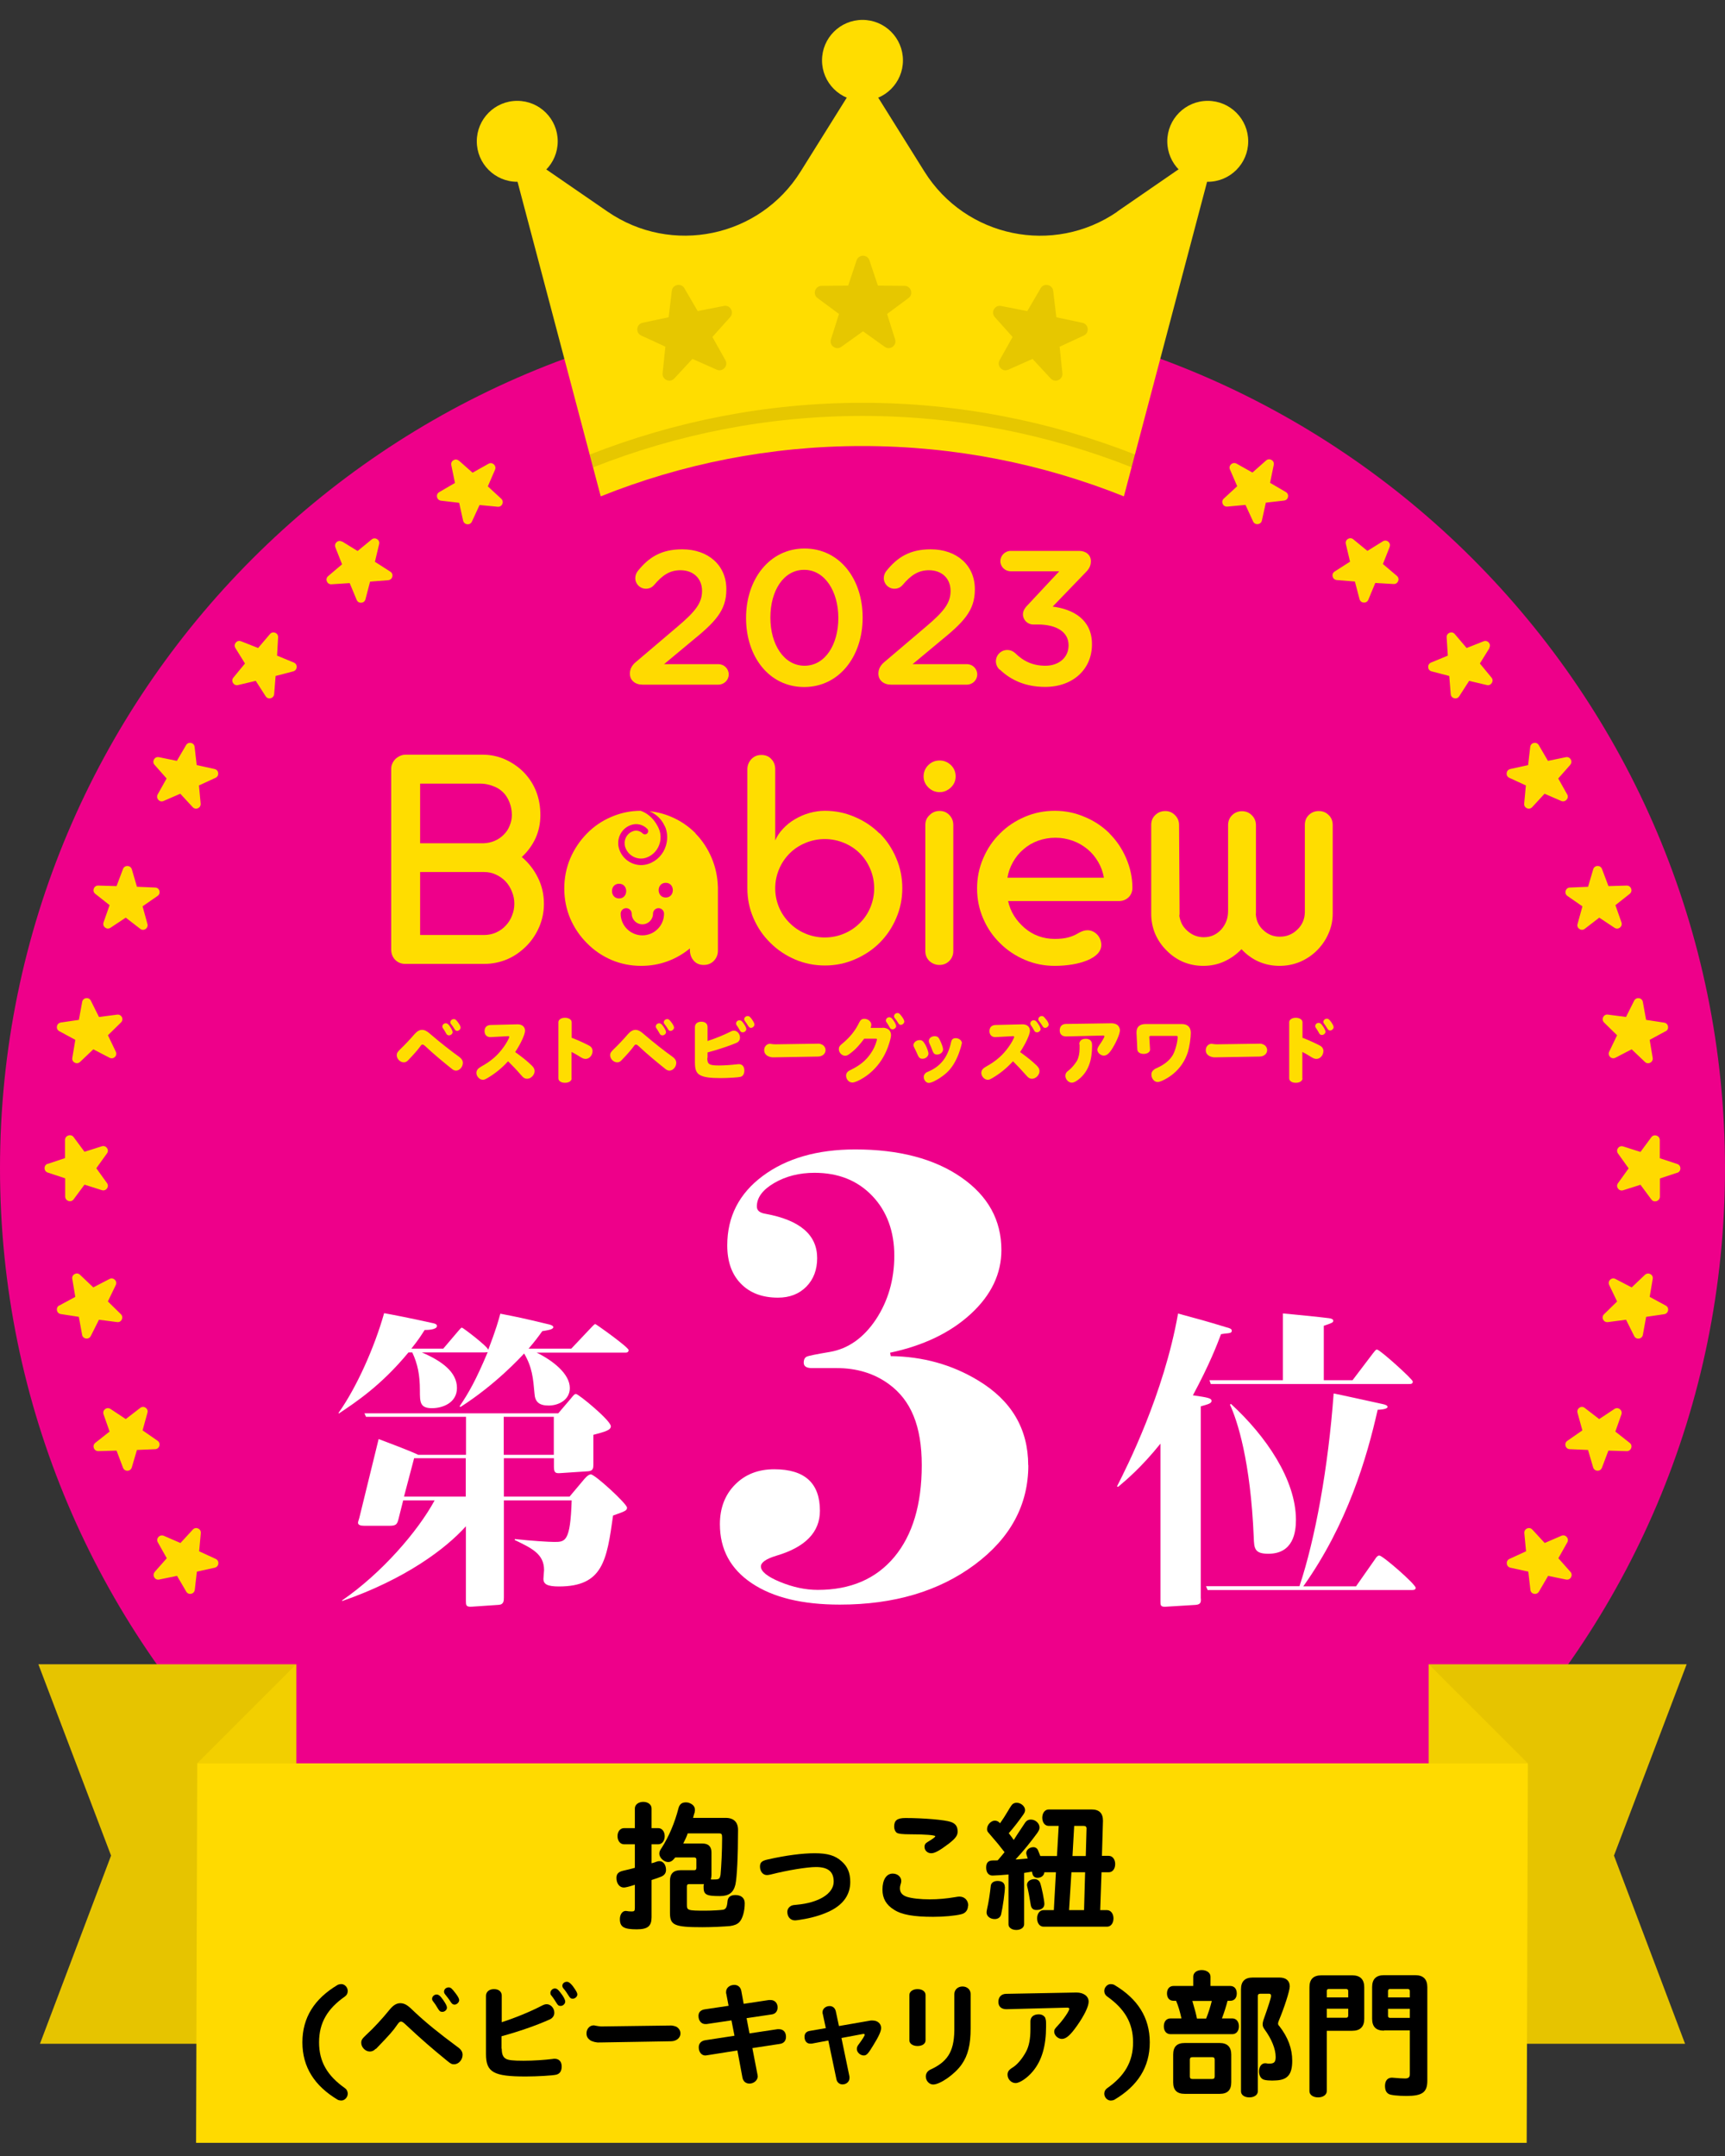 <svg width="60" height="75" viewBox="0 0 60 75" fill="none" xmlns="http://www.w3.org/2000/svg">
<rect x="0" y="0" width="60" height="75" fill="#333333" stroke="none"/>
<path d="M30 70.643C46.569 70.643 60 57.212 60 40.643C60 24.075 46.569 10.643 30 10.643C13.431 10.643 0 24.075 0 40.643C0 57.212 13.431 70.643 30 70.643Z" fill="#EE008A"/>
<path d="M15.962 16.023L16.437 16.444L16.991 16.133C17.123 16.055 17.278 16.197 17.219 16.339L16.968 16.919L17.434 17.349C17.548 17.454 17.466 17.641 17.31 17.628L16.68 17.568L16.415 18.144C16.351 18.286 16.145 18.263 16.108 18.112L15.971 17.491L15.34 17.417C15.185 17.399 15.144 17.198 15.276 17.12L15.825 16.8L15.697 16.179C15.665 16.028 15.848 15.923 15.962 16.028V16.023Z" fill="#FFDA00"/>
<path d="M11.898 18.835L12.438 19.168L12.927 18.766C13.046 18.666 13.224 18.78 13.187 18.926L13.041 19.543L13.576 19.886C13.708 19.968 13.658 20.169 13.503 20.183L12.872 20.233L12.712 20.846C12.675 20.997 12.465 21.011 12.406 20.869L12.163 20.284L11.528 20.325C11.373 20.334 11.295 20.142 11.414 20.041L11.898 19.63L11.665 19.04C11.61 18.894 11.766 18.762 11.898 18.844V18.835Z" fill="#FFDA00"/>
<path d="M8.389 22.309L8.978 22.542L9.39 22.057C9.49 21.938 9.682 22.016 9.673 22.172L9.637 22.807L10.222 23.049C10.363 23.109 10.35 23.314 10.199 23.355L9.586 23.515L9.536 24.146C9.522 24.302 9.321 24.352 9.239 24.219L8.896 23.685L8.279 23.831C8.128 23.867 8.018 23.689 8.119 23.57L8.521 23.081L8.187 22.542C8.105 22.409 8.242 22.249 8.384 22.309H8.389Z" fill="#FFDA00"/>
<path d="M54.469 54.947L53.848 54.819L53.528 55.367C53.45 55.5 53.244 55.459 53.231 55.303L53.158 54.672L52.536 54.535C52.385 54.503 52.362 54.293 52.504 54.229L53.08 53.964L53.02 53.333C53.007 53.178 53.194 53.095 53.299 53.21L53.729 53.676L54.309 53.425C54.451 53.361 54.588 53.516 54.515 53.653L54.204 54.206L54.625 54.681C54.725 54.796 54.625 54.979 54.474 54.947H54.469Z" fill="#FFDA00"/>
<path d="M5.53 26.34L6.152 26.468L6.472 25.92C6.55 25.787 6.755 25.828 6.769 25.984L6.842 26.615L7.464 26.752C7.615 26.784 7.638 26.994 7.496 27.058L6.92 27.323L6.979 27.954C6.993 28.109 6.806 28.192 6.701 28.077L6.271 27.611L5.69 27.863C5.549 27.927 5.412 27.771 5.485 27.634L5.795 27.081L5.375 26.605C5.274 26.491 5.375 26.308 5.526 26.34H5.53Z" fill="#FFDA00"/>
<path d="M56.58 50.481L55.944 50.462L55.72 51.056C55.665 51.203 55.46 51.194 55.414 51.047L55.236 50.439L54.6 50.412C54.445 50.407 54.39 50.206 54.518 50.12L55.039 49.758L54.87 49.146C54.829 48.995 55.003 48.881 55.121 48.977L55.624 49.365L56.154 49.013C56.282 48.926 56.447 49.054 56.397 49.201L56.186 49.8L56.685 50.193C56.808 50.289 56.735 50.485 56.58 50.481Z" fill="#FFDA00"/>
<path d="M3.419 30.806L4.054 30.825L4.278 30.23C4.333 30.084 4.539 30.093 4.585 30.239L4.763 30.847L5.398 30.875C5.554 30.879 5.608 31.081 5.48 31.167L4.959 31.528L5.128 32.141C5.17 32.292 4.996 32.406 4.877 32.31L4.374 31.922L3.844 32.273C3.716 32.36 3.551 32.232 3.602 32.086L3.812 31.487L3.314 31.094C3.19 30.998 3.263 30.802 3.419 30.806Z" fill="#FFDA00"/>
<path d="M57.883 45.717L57.257 45.809L57.143 46.435C57.115 46.586 56.91 46.618 56.841 46.476L56.558 45.909L55.927 45.992C55.772 46.01 55.68 45.827 55.794 45.717L56.247 45.274L55.973 44.703C55.904 44.561 56.055 44.419 56.192 44.492L56.754 44.785L57.216 44.346C57.33 44.241 57.513 44.337 57.486 44.488L57.38 45.114L57.938 45.416C58.075 45.489 58.039 45.694 57.883 45.717Z" fill="#FFDA00"/>
<path d="M2.117 35.57L2.744 35.478L2.858 34.852C2.885 34.701 3.091 34.669 3.16 34.811L3.443 35.378L4.074 35.296C4.229 35.277 4.321 35.46 4.206 35.57L3.754 36.013L4.028 36.585C4.097 36.726 3.946 36.868 3.809 36.795L3.246 36.502L2.785 36.941C2.67 37.046 2.488 36.95 2.515 36.8L2.62 36.173L2.062 35.871C1.925 35.798 1.962 35.593 2.117 35.57Z" fill="#FFDA00"/>
<path d="M58.34 40.794L57.736 40.995V41.63C57.732 41.786 57.53 41.85 57.439 41.726L57.06 41.214L56.456 41.406C56.31 41.452 56.187 41.283 56.278 41.159L56.648 40.643L56.278 40.126C56.187 39.998 56.31 39.834 56.456 39.88L57.06 40.072L57.439 39.559C57.53 39.436 57.727 39.5 57.732 39.656V40.291L58.34 40.492C58.486 40.542 58.486 40.748 58.34 40.798V40.794Z" fill="#FFDA00"/>
<path d="M1.659 40.488L2.262 40.286V39.651C2.267 39.496 2.468 39.432 2.56 39.555L2.939 40.067L3.542 39.875C3.689 39.829 3.812 39.998 3.721 40.122L3.35 40.639L3.721 41.155C3.812 41.283 3.689 41.448 3.542 41.402L2.939 41.21L2.56 41.722C2.468 41.845 2.272 41.781 2.267 41.626V40.99L1.659 40.789C1.513 40.739 1.513 40.533 1.659 40.483V40.488Z" fill="#FFDA00"/>
<path d="M57.937 35.871L57.38 36.173L57.485 36.799C57.512 36.95 57.325 37.05 57.215 36.941L56.753 36.502L56.191 36.794C56.054 36.868 55.903 36.721 55.972 36.584L56.246 36.013L55.793 35.569C55.684 35.46 55.775 35.272 55.926 35.295L56.557 35.377L56.84 34.811C56.909 34.673 57.114 34.701 57.142 34.852L57.256 35.478L57.882 35.574C58.038 35.597 58.07 35.803 57.937 35.876V35.871Z" fill="#FFDA00"/>
<path d="M2.061 45.415L2.619 45.114L2.514 44.487C2.486 44.337 2.674 44.236 2.783 44.346L3.245 44.784L3.807 44.492C3.944 44.419 4.095 44.565 4.027 44.702L3.752 45.273L4.205 45.717C4.315 45.827 4.223 46.014 4.072 45.991L3.442 45.909L3.158 46.476C3.09 46.613 2.884 46.586 2.856 46.435L2.742 45.808L2.116 45.712C1.96 45.69 1.928 45.484 2.061 45.411V45.415Z" fill="#FFDA00"/>
<path d="M56.686 31.094L56.188 31.488L56.398 32.086C56.449 32.233 56.289 32.361 56.156 32.274L55.626 31.922L55.123 32.31C55 32.406 54.826 32.287 54.872 32.141L55.041 31.529L54.52 31.168C54.392 31.081 54.451 30.88 54.602 30.875L55.237 30.848L55.416 30.24C55.461 30.089 55.667 30.084 55.722 30.23L55.946 30.825L56.581 30.806C56.737 30.806 56.805 30.998 56.686 31.094Z" fill="#FFDA00"/>
<path d="M3.314 50.192L3.812 49.799L3.602 49.2C3.551 49.054 3.711 48.926 3.844 49.013L4.374 49.365L4.877 48.977C5 48.88 5.174 48.999 5.128 49.146L4.959 49.758L5.48 50.119C5.608 50.206 5.549 50.407 5.398 50.412L4.763 50.439L4.584 51.047C4.539 51.198 4.333 51.203 4.278 51.056L4.054 50.462L3.419 50.48C3.263 50.48 3.195 50.288 3.314 50.192Z" fill="#FFDA00"/>
<path d="M54.619 26.605L54.199 27.081L54.51 27.634C54.587 27.767 54.446 27.922 54.304 27.863L53.724 27.611L53.294 28.077C53.189 28.192 53.001 28.109 53.015 27.954L53.074 27.323L52.498 27.058C52.357 26.994 52.38 26.788 52.53 26.752L53.152 26.615L53.225 25.984C53.243 25.828 53.445 25.787 53.522 25.92L53.842 26.468L54.464 26.34C54.615 26.308 54.72 26.491 54.615 26.605H54.619Z" fill="#FFDA00"/>
<path d="M5.381 54.681L5.801 54.206L5.49 53.653C5.413 53.52 5.554 53.365 5.696 53.425L6.277 53.676L6.706 53.21C6.811 53.095 6.999 53.178 6.985 53.333L6.926 53.964L7.502 54.229C7.643 54.293 7.621 54.499 7.47 54.535L6.848 54.672L6.775 55.303C6.757 55.459 6.555 55.5 6.478 55.367L6.158 54.819L5.536 54.947C5.385 54.979 5.28 54.796 5.385 54.681H5.381Z" fill="#FFDA00"/>
<path d="M51.808 22.542L51.474 23.081L51.877 23.57C51.977 23.689 51.863 23.867 51.717 23.831L51.1 23.685L50.757 24.219C50.675 24.352 50.473 24.302 50.46 24.146L50.409 23.515L49.797 23.355C49.646 23.319 49.632 23.109 49.774 23.049L50.359 22.807L50.318 22.172C50.309 22.016 50.501 21.938 50.601 22.057L51.013 22.542L51.602 22.309C51.749 22.254 51.881 22.409 51.799 22.542H51.808Z" fill="#FFDA00"/>
<path d="M48.334 19.031L48.101 19.621L48.586 20.032C48.704 20.133 48.627 20.325 48.471 20.316L47.836 20.279L47.594 20.864C47.534 21.006 47.328 20.992 47.287 20.841L47.127 20.229L46.497 20.178C46.341 20.165 46.291 19.964 46.423 19.881L46.958 19.538L46.812 18.921C46.775 18.771 46.954 18.661 47.072 18.762L47.562 19.164L48.101 18.83C48.234 18.748 48.394 18.885 48.334 19.027V19.031Z" fill="#FFDA00"/>
<path d="M44.304 16.174L44.176 16.796L44.724 17.116C44.857 17.193 44.816 17.399 44.66 17.413L44.029 17.486L43.892 18.108C43.86 18.258 43.65 18.281 43.586 18.14L43.321 17.564L42.69 17.623C42.535 17.637 42.452 17.449 42.567 17.344L43.033 16.914L42.782 16.334C42.718 16.192 42.873 16.055 43.01 16.128L43.563 16.439L44.038 16.018C44.153 15.918 44.336 16.018 44.304 16.169V16.174Z" fill="#FFDA00"/>
<path d="M38.868 7.361C36.642 8.897 33.589 8.262 32.153 5.967L30 2.521L27.847 5.967C26.416 8.262 23.358 8.893 21.132 7.361L17.64 4.957L20.895 17.267C23.706 16.138 26.778 15.516 29.991 15.516C33.205 15.516 36.276 16.138 39.092 17.267L42.347 4.957L38.859 7.361H38.868Z" fill="#FFDD00"/>
<path d="M30 3.508C30.777 3.508 31.407 2.877 31.407 2.1C31.407 1.322 30.777 0.692 30 0.692C29.222 0.692 28.592 1.322 28.592 2.1C28.592 2.877 29.222 3.508 30 3.508Z" fill="#FFDD00"/>
<path d="M17.991 6.324C18.769 6.324 19.399 5.693 19.399 4.916C19.399 4.138 18.769 3.508 17.991 3.508C17.214 3.508 16.584 4.138 16.584 4.916C16.584 5.693 17.214 6.324 17.991 6.324Z" fill="#FFDD00"/>
<path d="M42.008 6.324C42.786 6.324 43.416 5.693 43.416 4.916C43.416 4.138 42.786 3.508 42.008 3.508C41.231 3.508 40.601 4.138 40.601 4.916C40.601 5.693 41.231 6.324 42.008 6.324Z" fill="#FFDD00"/>
<g style="mix-blend-mode:multiply" opacity="0.1">
<path d="M23.801 10.021L24.268 10.821L25.177 10.643C25.401 10.597 25.547 10.863 25.397 11.032L24.779 11.722L25.232 12.531C25.342 12.727 25.136 12.951 24.93 12.86L24.085 12.485L23.454 13.166C23.299 13.331 23.024 13.207 23.047 12.983L23.143 12.06L22.302 11.672C22.096 11.576 22.133 11.274 22.352 11.228L23.257 11.036L23.367 10.117C23.394 9.893 23.692 9.834 23.806 10.026L23.801 10.021Z" fill="black"/>
</g>
<g style="mix-blend-mode:multiply" opacity="0.1">
<path d="M36.199 10.022L35.732 10.822L34.823 10.644C34.599 10.598 34.452 10.863 34.603 11.032L35.22 11.722L34.768 12.531C34.658 12.728 34.864 12.952 35.069 12.861L35.915 12.486L36.546 13.167C36.701 13.331 36.976 13.208 36.953 12.984L36.857 12.061L37.698 11.672C37.904 11.576 37.867 11.274 37.648 11.229L36.742 11.037L36.633 10.118C36.605 9.894 36.308 9.834 36.194 10.027L36.199 10.022Z" fill="black"/>
</g>
<g style="mix-blend-mode:multiply" opacity="0.1">
<path d="M30.242 9.057L30.535 9.935L31.463 9.944C31.687 9.944 31.783 10.236 31.6 10.369L30.855 10.922L31.134 11.804C31.202 12.019 30.956 12.197 30.773 12.065L30.018 11.525L29.264 12.065C29.081 12.197 28.835 12.019 28.903 11.804L29.182 10.922L28.437 10.369C28.254 10.236 28.35 9.948 28.574 9.944L29.502 9.935L29.794 9.057C29.868 8.842 30.169 8.842 30.242 9.057Z" fill="black"/>
</g>
<path opacity="0.1" d="M20.515 15.813L20.634 16.257C23.536 15.109 26.695 14.469 30 14.469C33.304 14.469 36.463 15.109 39.366 16.257L39.485 15.813C36.545 14.657 33.346 14.012 30 14.012C26.654 14.012 23.458 14.657 20.515 15.813Z" fill="black"/>
<path d="M22.115 23.031L23.546 21.815C24.186 21.276 24.419 20.979 24.419 20.558C24.419 20.101 24.094 19.836 23.669 19.836C23.299 19.836 23.038 20.009 22.75 20.352C22.691 20.421 22.599 20.48 22.467 20.48C22.261 20.48 22.097 20.316 22.097 20.11C22.097 20.023 22.129 19.932 22.188 19.859C22.567 19.388 22.997 19.109 23.729 19.109C24.638 19.109 25.264 19.667 25.264 20.494V20.508C25.264 21.239 24.88 21.637 24.053 22.309L23.098 23.104H24.985C25.187 23.104 25.347 23.264 25.347 23.461C25.347 23.657 25.187 23.817 24.985 23.817H22.348C22.097 23.817 21.909 23.671 21.909 23.433C21.909 23.273 21.982 23.141 22.119 23.026L22.115 23.031Z" fill="#FFDA00"/>
<path d="M25.95 21.504V21.491C25.95 20.16 26.759 19.081 27.984 19.081C29.209 19.081 30.005 20.147 30.005 21.477V21.491C30.005 22.821 29.196 23.899 27.971 23.899C26.745 23.899 25.95 22.834 25.95 21.504ZM29.159 21.504V21.491C29.159 20.572 28.688 19.822 27.971 19.822C27.253 19.822 26.796 20.553 26.796 21.477V21.491C26.796 22.409 27.262 23.159 27.984 23.159C28.706 23.159 29.159 22.414 29.159 21.504Z" fill="#FFDA00"/>
<path d="M30.759 23.031L32.19 21.815C32.83 21.276 33.063 20.979 33.063 20.558C33.063 20.101 32.738 19.836 32.313 19.836C31.943 19.836 31.682 20.009 31.394 20.352C31.335 20.421 31.243 20.48 31.111 20.48C30.905 20.48 30.741 20.316 30.741 20.11C30.741 20.023 30.773 19.932 30.832 19.859C31.211 19.388 31.641 19.109 32.373 19.109C33.282 19.109 33.908 19.667 33.908 20.494V20.508C33.908 21.239 33.524 21.637 32.697 22.309L31.742 23.104H33.63C33.831 23.104 33.991 23.264 33.991 23.461C33.991 23.657 33.831 23.817 33.63 23.817H30.992C30.741 23.817 30.553 23.671 30.553 23.433C30.553 23.273 30.626 23.141 30.764 23.026L30.759 23.031Z" fill="#FFDA00"/>
<path d="M34.772 23.296C34.699 23.237 34.64 23.123 34.64 23.004C34.64 22.789 34.818 22.611 35.033 22.611C35.151 22.611 35.238 22.656 35.307 22.716C35.6 23.008 35.933 23.159 36.363 23.159C36.82 23.159 37.167 22.88 37.167 22.455V22.442C37.167 21.984 36.747 21.724 36.098 21.724H35.933C35.741 21.724 35.581 21.564 35.581 21.372C35.581 21.267 35.627 21.166 35.755 21.038L36.843 19.873H35.156C34.955 19.873 34.795 19.713 34.795 19.521C34.795 19.329 34.955 19.164 35.156 19.164H37.538C37.771 19.164 37.944 19.306 37.944 19.521C37.944 19.713 37.853 19.827 37.711 19.964L36.614 21.102C37.318 21.189 37.981 21.546 37.981 22.405V22.419C37.981 23.278 37.323 23.895 36.354 23.895C35.668 23.895 35.156 23.657 34.777 23.292L34.772 23.296Z" fill="#FFDA00"/>
<path d="M18.151 29.81C18.352 29.627 18.512 29.407 18.627 29.161C18.741 28.905 18.796 28.64 18.796 28.356C18.796 27.757 18.599 27.255 18.21 26.857C18.023 26.669 17.804 26.523 17.561 26.413C17.319 26.308 17.063 26.253 16.789 26.253H14.101C14.005 26.253 13.918 26.285 13.841 26.336C13.763 26.381 13.703 26.45 13.662 26.528L13.63 26.601C13.617 26.633 13.607 26.688 13.607 26.761V33.032C13.607 33.174 13.653 33.293 13.745 33.389C13.841 33.485 13.959 33.531 14.097 33.531H16.839C17.123 33.531 17.388 33.476 17.639 33.371C17.895 33.261 18.114 33.105 18.306 32.913C18.498 32.721 18.645 32.498 18.755 32.246C18.864 31.99 18.919 31.72 18.919 31.442C18.919 31.117 18.85 30.815 18.713 30.537C18.576 30.258 18.389 30.015 18.146 29.81H18.151ZM14.613 27.259H16.711C16.853 27.259 16.995 27.287 17.127 27.337C17.264 27.383 17.383 27.451 17.479 27.543C17.58 27.634 17.657 27.753 17.717 27.899C17.776 28.045 17.804 28.196 17.804 28.352C17.804 28.484 17.776 28.608 17.726 28.726C17.68 28.845 17.612 28.946 17.52 29.037C17.429 29.129 17.324 29.202 17.2 29.252C17.081 29.302 16.958 29.33 16.826 29.334H14.613V27.259ZM17.808 31.853C17.758 31.986 17.685 32.1 17.589 32.2C17.493 32.306 17.378 32.383 17.246 32.443C17.118 32.498 16.981 32.525 16.844 32.525H14.613V30.335H16.844C16.985 30.335 17.118 30.363 17.246 30.422C17.378 30.482 17.493 30.564 17.589 30.665C17.685 30.77 17.758 30.889 17.808 31.021C17.863 31.154 17.89 31.291 17.89 31.437C17.89 31.583 17.863 31.72 17.808 31.853Z" fill="#FFDD00"/>
<path d="M24.194 28.987C23.947 28.74 23.664 28.548 23.339 28.411C23.102 28.31 22.85 28.246 22.59 28.219C22.814 28.319 22.996 28.475 23.106 28.708C23.124 28.744 23.143 28.772 23.156 28.813C23.225 29.019 23.22 29.229 23.161 29.421C23.074 29.709 22.855 29.951 22.553 30.052C22.137 30.194 21.68 29.965 21.538 29.544C21.52 29.494 21.511 29.444 21.506 29.398C21.474 29.096 21.652 28.799 21.95 28.699C22.146 28.63 22.361 28.68 22.512 28.831C22.558 28.877 22.558 28.946 22.512 28.991C22.471 29.037 22.398 29.037 22.352 28.991C22.265 28.904 22.137 28.872 22.018 28.914C21.849 28.973 21.739 29.128 21.726 29.298C21.726 29.357 21.726 29.412 21.748 29.471C21.849 29.773 22.178 29.938 22.475 29.837C22.718 29.755 22.891 29.553 22.951 29.32C22.987 29.183 22.987 29.028 22.937 28.882C22.905 28.79 22.859 28.708 22.809 28.63C22.681 28.434 22.498 28.278 22.283 28.205C21.927 28.205 21.588 28.278 21.268 28.415C20.944 28.552 20.66 28.744 20.414 28.996C20.167 29.247 19.975 29.535 19.833 29.864C19.696 30.194 19.627 30.541 19.627 30.907C19.627 31.272 19.696 31.62 19.833 31.949C19.975 32.278 20.167 32.561 20.414 32.808C20.66 33.06 20.944 33.252 21.268 33.393C21.593 33.53 21.936 33.599 22.302 33.599C22.617 33.599 22.919 33.549 23.207 33.444C23.499 33.338 23.76 33.188 23.997 32.991V33.069C24.002 33.21 24.048 33.329 24.135 33.425C24.221 33.521 24.336 33.567 24.477 33.567C24.619 33.567 24.733 33.521 24.829 33.425C24.925 33.325 24.971 33.206 24.971 33.069V30.875C24.962 30.509 24.889 30.166 24.752 29.841C24.614 29.517 24.427 29.234 24.185 28.987H24.194ZM23.156 30.71C23.485 30.71 23.485 31.222 23.156 31.222C22.827 31.222 22.827 30.71 23.156 30.71ZM21.973 31.784C21.973 31.99 22.137 32.154 22.343 32.154C22.548 32.154 22.713 31.99 22.713 31.784C22.713 31.679 22.8 31.592 22.905 31.592C23.01 31.592 23.097 31.679 23.097 31.784C23.097 32.2 22.759 32.538 22.343 32.538C21.927 32.538 21.588 32.2 21.588 31.784C21.588 31.679 21.675 31.592 21.78 31.592C21.886 31.592 21.973 31.679 21.973 31.784ZM21.534 30.742C21.863 30.742 21.863 31.254 21.534 31.254C21.204 31.254 21.204 30.742 21.534 30.742Z" fill="#FFDD00"/>
<path d="M30.594 28.996C30.347 28.749 30.059 28.557 29.725 28.416C29.396 28.274 29.053 28.205 28.688 28.205C28.509 28.205 28.326 28.233 28.148 28.283C27.97 28.333 27.805 28.407 27.65 28.498C27.494 28.589 27.357 28.699 27.238 28.827C27.12 28.951 27.028 29.088 26.964 29.234V26.761C26.964 26.619 26.919 26.496 26.827 26.404C26.74 26.308 26.626 26.263 26.484 26.263C26.343 26.263 26.233 26.308 26.137 26.404C26.041 26.509 25.995 26.628 25.995 26.761V30.898C25.995 31.263 26.064 31.606 26.206 31.935C26.347 32.264 26.539 32.548 26.791 32.795C27.037 33.042 27.325 33.234 27.65 33.375C27.979 33.517 28.326 33.586 28.692 33.586C29.058 33.586 29.401 33.517 29.73 33.375C30.059 33.234 30.351 33.042 30.598 32.795C30.845 32.548 31.037 32.26 31.174 31.935C31.316 31.606 31.384 31.263 31.384 30.898C31.384 30.532 31.316 30.185 31.174 29.856C31.037 29.526 30.845 29.238 30.598 28.987L30.594 28.996ZM30.274 31.565C30.187 31.771 30.068 31.954 29.908 32.109C29.748 32.269 29.565 32.392 29.355 32.479C29.145 32.566 28.921 32.612 28.688 32.612C28.454 32.612 28.23 32.566 28.02 32.479C27.81 32.392 27.627 32.269 27.467 32.109C27.307 31.949 27.184 31.771 27.097 31.565C27.01 31.355 26.964 31.136 26.964 30.902C26.964 30.669 27.01 30.445 27.097 30.239C27.184 30.029 27.307 29.846 27.467 29.686C27.627 29.526 27.81 29.408 28.02 29.321C28.23 29.234 28.454 29.188 28.688 29.188C28.921 29.188 29.145 29.234 29.355 29.321C29.565 29.408 29.748 29.526 29.908 29.686C30.068 29.846 30.187 30.029 30.274 30.239C30.36 30.445 30.406 30.665 30.406 30.902C30.406 31.14 30.36 31.355 30.274 31.565Z" fill="#FFDD00"/>
<path d="M32.687 28.21C32.546 28.21 32.431 28.256 32.336 28.352C32.235 28.443 32.185 28.557 32.185 28.699V33.083C32.185 33.22 32.23 33.334 32.326 33.43C32.427 33.522 32.546 33.567 32.678 33.567C32.811 33.567 32.925 33.522 33.017 33.43C33.112 33.334 33.158 33.22 33.158 33.083V28.699C33.158 28.562 33.112 28.448 33.021 28.352C32.93 28.256 32.815 28.21 32.683 28.21H32.687Z" fill="#FFDD00"/>
<path d="M32.683 26.455C32.527 26.455 32.399 26.509 32.289 26.615C32.18 26.724 32.125 26.857 32.125 27.008C32.125 27.159 32.18 27.282 32.289 27.392C32.399 27.501 32.532 27.556 32.683 27.556C32.834 27.556 32.957 27.501 33.076 27.392C33.185 27.287 33.24 27.159 33.24 27.008C33.24 26.857 33.185 26.72 33.076 26.615C32.961 26.509 32.834 26.455 32.683 26.455Z" fill="#FFDD00"/>
<path d="M38.593 28.991C38.342 28.744 38.054 28.552 37.72 28.415C37.391 28.274 37.048 28.205 36.687 28.205C36.326 28.205 35.974 28.274 35.645 28.415C35.316 28.557 35.023 28.749 34.781 28.996C34.529 29.243 34.337 29.531 34.196 29.864C34.054 30.194 33.985 30.541 33.985 30.907C33.985 31.272 34.054 31.62 34.196 31.949C34.337 32.278 34.529 32.561 34.781 32.808C35.028 33.055 35.316 33.247 35.645 33.389C35.974 33.53 36.321 33.599 36.687 33.599C36.902 33.599 37.112 33.581 37.304 33.549C37.5 33.517 37.674 33.466 37.82 33.407C38.145 33.27 38.305 33.092 38.305 32.868C38.305 32.804 38.291 32.735 38.268 32.676C38.241 32.612 38.209 32.557 38.163 32.511C38.063 32.41 37.953 32.36 37.825 32.36C37.734 32.36 37.638 32.388 37.532 32.447C37.404 32.525 37.276 32.58 37.148 32.612C37.025 32.644 36.87 32.662 36.687 32.662C36.49 32.662 36.303 32.63 36.125 32.566C35.946 32.502 35.786 32.406 35.64 32.282C35.498 32.159 35.375 32.022 35.274 31.862C35.174 31.702 35.105 31.533 35.064 31.345H38.913C39.055 31.345 39.164 31.3 39.256 31.213C39.343 31.126 39.388 31.016 39.388 30.884C39.388 30.523 39.311 30.18 39.169 29.851C39.027 29.521 38.835 29.238 38.588 28.991H38.593ZM35.041 30.532C35.073 30.34 35.137 30.162 35.233 29.992C35.329 29.819 35.448 29.672 35.599 29.544C35.745 29.416 35.914 29.316 36.102 29.247C36.294 29.179 36.495 29.142 36.71 29.142C36.925 29.142 37.121 29.179 37.313 29.247C37.505 29.316 37.674 29.416 37.825 29.54C37.976 29.663 38.099 29.814 38.2 29.988C38.3 30.157 38.364 30.34 38.396 30.532H35.041Z" fill="#FFDD00"/>
<path d="M46.213 28.352C46.121 28.26 46.007 28.214 45.87 28.214C45.733 28.214 45.619 28.26 45.523 28.352C45.431 28.443 45.386 28.557 45.386 28.699V31.73C45.386 31.844 45.363 31.953 45.322 32.054C45.28 32.155 45.216 32.251 45.134 32.328C45.052 32.411 44.96 32.475 44.851 32.52C44.745 32.566 44.631 32.584 44.512 32.584C44.298 32.584 44.106 32.511 43.946 32.36C43.868 32.292 43.804 32.209 43.758 32.114C43.712 32.017 43.69 31.917 43.681 31.812C43.681 31.803 43.685 31.784 43.685 31.748V28.708C43.685 28.571 43.639 28.457 43.543 28.361C43.447 28.265 43.333 28.219 43.201 28.219C43.068 28.219 42.949 28.265 42.853 28.361C42.762 28.452 42.716 28.566 42.716 28.708V31.688C42.716 31.94 42.638 32.15 42.483 32.328C42.318 32.511 42.113 32.603 41.87 32.603C41.656 32.603 41.468 32.529 41.308 32.388C41.23 32.319 41.166 32.246 41.116 32.155C41.07 32.063 41.038 31.967 41.02 31.862C41.029 31.812 41.029 31.78 41.029 31.766L41.011 28.699C41.011 28.566 40.965 28.452 40.869 28.356C40.773 28.26 40.664 28.214 40.531 28.214C40.394 28.214 40.28 28.26 40.184 28.352C40.088 28.443 40.042 28.557 40.042 28.699V31.784C40.042 32.031 40.088 32.264 40.179 32.484C40.275 32.703 40.408 32.9 40.577 33.064C40.741 33.233 40.933 33.366 41.153 33.462C41.372 33.553 41.605 33.599 41.852 33.599C42.113 33.599 42.355 33.549 42.579 33.448C42.807 33.343 43.009 33.201 43.182 33.019C43.351 33.201 43.548 33.348 43.772 33.448C44.001 33.549 44.243 33.599 44.508 33.599C44.755 33.599 44.988 33.553 45.212 33.462C45.436 33.366 45.637 33.233 45.806 33.064C45.975 32.895 46.108 32.703 46.204 32.484C46.304 32.264 46.355 32.031 46.355 31.784V28.699C46.355 28.557 46.309 28.443 46.213 28.352Z" fill="#FFDD00"/>
<path d="M14.86 35.885C14.902 35.917 14.911 35.922 15.039 36.031C15.258 36.223 15.752 36.612 15.957 36.753C16.053 36.822 16.099 36.891 16.099 36.973C16.099 37.115 15.985 37.243 15.861 37.243C15.816 37.243 15.77 37.224 15.729 37.192C15.473 36.991 15.025 36.616 14.842 36.438C14.755 36.356 14.728 36.337 14.696 36.337C14.668 36.337 14.655 36.347 14.614 36.406C14.513 36.543 14.394 36.676 14.193 36.886C14.147 36.936 14.101 36.955 14.042 36.955C13.919 36.955 13.8 36.836 13.8 36.708C13.8 36.635 13.823 36.598 13.919 36.502C14.065 36.365 14.275 36.141 14.417 35.976C14.504 35.876 14.591 35.825 14.682 35.825C14.741 35.825 14.806 35.848 14.86 35.889V35.885ZM15.642 35.697C15.706 35.784 15.742 35.862 15.742 35.908C15.742 35.963 15.678 36.017 15.619 36.017C15.582 36.017 15.546 35.999 15.528 35.967C15.528 35.967 15.514 35.943 15.486 35.894C15.459 35.844 15.432 35.807 15.404 35.766C15.39 35.748 15.386 35.73 15.386 35.711C15.386 35.647 15.441 35.597 15.505 35.597C15.555 35.597 15.592 35.624 15.642 35.697ZM15.944 35.583C15.994 35.652 16.021 35.711 16.021 35.748C16.021 35.803 15.957 35.862 15.902 35.862C15.861 35.862 15.834 35.844 15.807 35.794C15.779 35.748 15.724 35.666 15.692 35.629C15.669 35.602 15.665 35.592 15.665 35.56C15.665 35.501 15.72 35.451 15.788 35.451C15.839 35.451 15.866 35.478 15.944 35.583Z" fill="#FFDD00"/>
<path d="M18.006 35.633C18.161 35.633 18.262 35.72 18.262 35.857C18.262 35.985 18.106 36.319 17.919 36.598C18.202 36.803 18.317 36.895 18.499 37.069C18.563 37.133 18.595 37.188 18.595 37.261C18.595 37.393 18.467 37.526 18.339 37.526C18.252 37.526 18.207 37.498 18.111 37.384C17.946 37.192 17.823 37.069 17.672 36.918C17.457 37.156 17.219 37.347 16.954 37.503C16.863 37.553 16.845 37.562 16.794 37.562C16.68 37.562 16.57 37.443 16.57 37.32C16.57 37.256 16.602 37.197 16.662 37.151C16.662 37.151 16.691 37.133 16.748 37.096C17.087 36.909 17.32 36.703 17.521 36.419C17.617 36.287 17.713 36.109 17.713 36.072C17.713 36.049 17.695 36.04 17.663 36.045L17.073 36.077C16.941 36.086 16.854 36.004 16.854 35.871C16.854 35.738 16.931 35.661 17.064 35.656L18.01 35.633H18.006Z" fill="#FFDD00"/>
<path d="M19.884 37.512C19.884 37.603 19.788 37.667 19.651 37.667C19.514 37.667 19.423 37.603 19.423 37.512V35.56C19.423 35.469 19.519 35.405 19.651 35.405C19.784 35.405 19.884 35.469 19.884 35.56V36.1C20.095 36.182 20.31 36.278 20.492 36.374C20.57 36.415 20.611 36.484 20.611 36.561C20.611 36.708 20.502 36.836 20.369 36.836C20.31 36.836 20.264 36.817 20.182 36.767C20.058 36.689 20.003 36.657 19.88 36.593V37.512H19.884Z" fill="#FFDD00"/>
<path d="M22.284 35.885C22.325 35.917 22.334 35.922 22.462 36.031C22.681 36.223 23.175 36.612 23.381 36.753C23.477 36.822 23.522 36.891 23.522 36.973C23.522 37.115 23.408 37.243 23.285 37.243C23.239 37.243 23.193 37.224 23.152 37.192C22.896 36.991 22.448 36.616 22.265 36.438C22.178 36.356 22.151 36.337 22.119 36.337C22.092 36.337 22.078 36.347 22.037 36.406C21.936 36.543 21.817 36.676 21.616 36.886C21.571 36.936 21.525 36.955 21.465 36.955C21.342 36.955 21.223 36.836 21.223 36.708C21.223 36.635 21.246 36.598 21.342 36.502C21.488 36.365 21.699 36.141 21.84 35.976C21.927 35.876 22.014 35.825 22.105 35.825C22.165 35.825 22.229 35.848 22.284 35.889V35.885ZM23.065 35.697C23.129 35.784 23.166 35.862 23.166 35.908C23.166 35.963 23.102 36.017 23.042 36.017C23.006 36.017 22.969 35.999 22.951 35.967C22.951 35.967 22.937 35.943 22.91 35.894C22.882 35.844 22.855 35.807 22.828 35.766C22.814 35.748 22.809 35.73 22.809 35.711C22.809 35.647 22.864 35.597 22.928 35.597C22.978 35.597 23.015 35.624 23.065 35.697ZM23.367 35.583C23.417 35.652 23.445 35.711 23.445 35.748C23.445 35.803 23.381 35.862 23.326 35.862C23.285 35.862 23.257 35.844 23.23 35.794C23.203 35.748 23.148 35.666 23.116 35.629C23.093 35.602 23.088 35.592 23.088 35.56C23.088 35.501 23.143 35.451 23.212 35.451C23.262 35.451 23.289 35.478 23.367 35.583Z" fill="#FFDD00"/>
<path d="M24.601 36.803C24.601 37.023 24.665 37.064 25.008 37.064C25.191 37.064 25.447 37.046 25.639 37.023C25.671 37.018 25.68 37.018 25.698 37.018C25.817 37.018 25.89 37.1 25.89 37.238C25.89 37.361 25.84 37.443 25.748 37.462C25.675 37.48 25.31 37.503 25.067 37.503C24.706 37.503 24.496 37.475 24.363 37.407C24.222 37.334 24.171 37.215 24.171 36.959V35.729C24.171 35.615 24.258 35.542 24.395 35.542C24.532 35.542 24.61 35.615 24.61 35.725V36.214C24.903 36.118 25.2 35.994 25.415 35.885C25.456 35.862 25.488 35.853 25.529 35.853C25.643 35.853 25.739 35.967 25.739 36.095C25.739 36.173 25.698 36.241 25.625 36.273C25.433 36.36 24.99 36.511 24.61 36.611V36.803H24.601ZM25.858 35.592C25.922 35.679 25.959 35.757 25.959 35.802C25.959 35.857 25.895 35.912 25.835 35.912C25.799 35.912 25.762 35.894 25.744 35.862C25.744 35.862 25.73 35.837 25.703 35.789C25.675 35.738 25.648 35.702 25.62 35.661C25.607 35.642 25.602 35.624 25.602 35.606C25.602 35.542 25.657 35.492 25.721 35.492C25.771 35.492 25.808 35.519 25.858 35.592ZM26.164 35.478C26.215 35.546 26.242 35.606 26.242 35.642C26.242 35.697 26.178 35.757 26.123 35.757C26.082 35.757 26.055 35.738 26.023 35.688C25.991 35.633 25.94 35.56 25.904 35.51C25.89 35.492 25.886 35.478 25.886 35.455C25.886 35.395 25.94 35.345 26.009 35.345C26.059 35.345 26.087 35.368 26.169 35.478H26.164Z" fill="#FFDD00"/>
<path d="M28.468 36.306C28.509 36.301 28.601 36.333 28.642 36.37C28.687 36.411 28.715 36.47 28.715 36.53C28.715 36.658 28.605 36.749 28.459 36.754L26.937 36.781H26.914C26.841 36.79 26.735 36.758 26.681 36.722C26.608 36.667 26.58 36.612 26.58 36.53C26.58 36.411 26.667 36.31 26.781 36.31C26.795 36.31 26.799 36.31 26.822 36.315C26.873 36.324 26.918 36.328 26.978 36.328L28.468 36.306Z" fill="#FFDD00"/>
<path d="M30.695 35.752C30.878 35.752 30.992 35.848 30.992 36.008C30.992 36.068 30.969 36.168 30.923 36.31C30.768 36.808 30.471 37.21 30.055 37.48C29.886 37.59 29.726 37.658 29.648 37.658C29.529 37.658 29.429 37.549 29.429 37.416C29.429 37.361 29.451 37.311 29.497 37.274C29.52 37.252 29.525 37.247 29.607 37.21C29.909 37.059 30.105 36.9 30.265 36.676C30.375 36.525 30.453 36.36 30.498 36.187C30.498 36.173 30.503 36.164 30.503 36.159C30.503 36.141 30.489 36.132 30.462 36.132H30.059C29.995 36.223 29.858 36.388 29.776 36.47C29.694 36.552 29.593 36.634 29.511 36.689C29.474 36.712 29.438 36.726 29.397 36.726C29.282 36.726 29.177 36.616 29.177 36.497C29.177 36.42 29.205 36.374 29.301 36.301C29.575 36.072 29.753 35.848 29.89 35.56C29.931 35.478 29.986 35.441 30.064 35.441C30.192 35.441 30.306 35.537 30.306 35.647C30.306 35.684 30.297 35.711 30.283 35.757H30.699L30.695 35.752ZM31.07 35.487C31.134 35.574 31.17 35.652 31.17 35.697C31.17 35.752 31.106 35.807 31.047 35.807C31.01 35.807 30.974 35.789 30.955 35.757C30.955 35.757 30.942 35.732 30.914 35.684C30.887 35.633 30.859 35.597 30.832 35.556C30.818 35.537 30.814 35.519 30.814 35.501C30.814 35.437 30.869 35.386 30.933 35.386C30.983 35.386 31.019 35.414 31.07 35.487ZM31.376 35.373C31.426 35.441 31.454 35.501 31.454 35.537C31.454 35.592 31.39 35.652 31.335 35.652C31.294 35.652 31.266 35.633 31.239 35.583C31.211 35.537 31.157 35.455 31.125 35.419C31.102 35.391 31.097 35.382 31.097 35.35C31.097 35.291 31.152 35.24 31.221 35.24C31.271 35.24 31.298 35.268 31.376 35.373Z" fill="#FFDD00"/>
<path d="M32.176 36.324C32.24 36.438 32.294 36.593 32.294 36.648C32.294 36.744 32.199 36.831 32.089 36.831C32.007 36.831 31.961 36.795 31.924 36.708C31.897 36.639 31.842 36.525 31.796 36.434C31.778 36.401 31.773 36.379 31.773 36.356C31.773 36.264 31.874 36.182 31.984 36.182C32.066 36.182 32.112 36.214 32.176 36.328V36.324ZM33.451 36.296C33.451 36.342 33.396 36.52 33.337 36.68C33.227 36.955 33.104 37.151 32.934 37.311C32.742 37.489 32.427 37.672 32.308 37.672C32.212 37.672 32.13 37.572 32.13 37.462C32.13 37.412 32.157 37.357 32.199 37.325C32.221 37.306 32.221 37.306 32.294 37.275C32.724 37.087 32.966 36.776 33.081 36.255C33.099 36.159 33.149 36.114 33.241 36.114C33.36 36.114 33.46 36.196 33.46 36.301L33.451 36.296ZM32.669 36.136C32.742 36.273 32.802 36.434 32.802 36.507C32.802 36.603 32.706 36.685 32.592 36.685C32.509 36.685 32.473 36.648 32.436 36.557C32.4 36.456 32.381 36.411 32.327 36.292C32.313 36.26 32.308 36.237 32.308 36.209C32.308 36.118 32.395 36.045 32.514 36.045C32.583 36.045 32.637 36.072 32.669 36.136Z" fill="#FFDD00"/>
<path d="M35.568 35.633C35.723 35.633 35.824 35.72 35.824 35.857C35.824 35.985 35.668 36.319 35.481 36.598C35.764 36.803 35.879 36.895 36.061 37.069C36.125 37.133 36.157 37.187 36.157 37.261C36.157 37.393 36.029 37.526 35.901 37.526C35.815 37.526 35.769 37.498 35.673 37.384C35.504 37.192 35.385 37.069 35.234 36.918C35.019 37.155 34.782 37.347 34.516 37.503C34.425 37.553 34.407 37.562 34.356 37.562C34.242 37.562 34.132 37.443 34.132 37.32C34.132 37.256 34.164 37.197 34.224 37.151C34.224 37.151 34.253 37.133 34.311 37.096C34.649 36.908 34.882 36.703 35.083 36.419C35.179 36.287 35.275 36.109 35.275 36.072C35.275 36.049 35.257 36.04 35.225 36.045L34.635 36.077C34.503 36.086 34.416 36.003 34.416 35.871C34.416 35.738 34.493 35.661 34.626 35.656L35.572 35.633H35.568ZM36.093 35.592C36.157 35.679 36.194 35.757 36.194 35.802C36.194 35.857 36.13 35.912 36.071 35.912C36.034 35.912 35.997 35.894 35.979 35.862C35.979 35.862 35.965 35.837 35.938 35.789C35.91 35.738 35.883 35.702 35.856 35.661C35.842 35.642 35.837 35.624 35.837 35.606C35.837 35.542 35.892 35.492 35.956 35.492C36.007 35.492 36.043 35.519 36.093 35.592ZM36.4 35.478C36.45 35.546 36.477 35.606 36.477 35.642C36.477 35.697 36.413 35.757 36.354 35.757C36.313 35.757 36.285 35.738 36.258 35.688C36.23 35.642 36.176 35.56 36.144 35.523C36.121 35.496 36.116 35.487 36.116 35.455C36.116 35.395 36.171 35.345 36.24 35.345C36.29 35.345 36.317 35.373 36.395 35.478H36.4Z" fill="#FFDD00"/>
<path d="M37.084 36.054C36.943 36.054 36.86 35.981 36.86 35.843C36.86 35.706 36.943 35.62 37.075 35.62L38.634 35.597H38.657H38.68C38.776 35.606 38.808 35.62 38.858 35.651C38.913 35.688 38.954 35.766 38.954 35.839C38.954 35.953 38.844 36.218 38.703 36.452C38.584 36.648 38.497 36.721 38.392 36.721C38.282 36.721 38.168 36.616 38.168 36.52C38.168 36.483 38.191 36.429 38.227 36.374C38.341 36.209 38.415 36.086 38.415 36.049C38.415 36.04 38.392 36.017 38.387 36.022H38.378L37.089 36.054H37.084ZM37.541 36.328C37.541 36.205 37.624 36.136 37.765 36.136C37.866 36.136 37.939 36.177 37.967 36.25C37.98 36.282 37.985 36.314 37.985 36.378C37.985 36.886 37.857 37.242 37.583 37.494C37.464 37.603 37.354 37.663 37.281 37.663C37.167 37.663 37.057 37.548 37.057 37.425C37.057 37.347 37.089 37.292 37.185 37.224C37.276 37.155 37.395 37.009 37.464 36.895C37.519 36.785 37.551 36.644 37.551 36.474C37.551 36.433 37.551 36.401 37.551 36.355V36.333L37.541 36.328Z" fill="#FFDD00"/>
<path d="M40.011 36.04C39.988 36.04 39.97 36.054 39.975 36.072L40.002 36.506V36.515C39.998 36.602 39.906 36.662 39.778 36.662C39.65 36.662 39.563 36.598 39.559 36.506L39.531 35.935V35.907C39.531 35.725 39.641 35.624 39.842 35.624H41.108C41.309 35.624 41.419 35.734 41.419 35.93C41.419 36.104 41.373 36.41 41.319 36.593C41.222 36.899 41.053 37.155 40.802 37.361C40.624 37.507 40.368 37.64 40.267 37.64C40.148 37.64 40.048 37.521 40.048 37.375C40.048 37.311 40.08 37.247 40.144 37.206C40.167 37.183 40.171 37.183 40.254 37.146C40.51 37.027 40.692 36.877 40.797 36.694C40.88 36.547 40.962 36.241 40.962 36.072C40.962 36.049 40.948 36.035 40.916 36.035H40.016L40.011 36.04Z" fill="#FFDD00"/>
<path d="M43.828 36.306C43.869 36.301 43.96 36.333 44.002 36.37C44.047 36.411 44.075 36.47 44.075 36.53C44.075 36.658 43.965 36.749 43.819 36.754L42.297 36.781H42.274C42.2 36.79 42.095 36.758 42.041 36.722C41.967 36.667 41.94 36.612 41.94 36.53C41.94 36.411 42.027 36.31 42.141 36.31C42.155 36.31 42.159 36.31 42.182 36.315C42.233 36.324 42.278 36.328 42.338 36.328L43.828 36.306Z" fill="#FFDD00"/>
<path d="M45.304 37.512C45.304 37.603 45.208 37.667 45.071 37.667C44.934 37.667 44.842 37.603 44.842 37.512V35.56C44.842 35.469 44.938 35.405 45.071 35.405C45.203 35.405 45.304 35.469 45.304 35.56V36.1C45.514 36.182 45.729 36.278 45.912 36.374C45.99 36.415 46.031 36.484 46.031 36.561C46.031 36.708 45.921 36.836 45.788 36.836C45.729 36.836 45.683 36.817 45.601 36.767C45.478 36.689 45.423 36.657 45.299 36.593V37.512H45.304ZM46.003 35.684C46.067 35.77 46.104 35.848 46.104 35.894C46.104 35.949 46.04 36.004 45.98 36.004C45.944 36.004 45.907 35.985 45.889 35.953C45.889 35.953 45.875 35.929 45.848 35.88C45.821 35.83 45.793 35.793 45.766 35.752C45.752 35.734 45.747 35.716 45.747 35.697C45.747 35.633 45.802 35.583 45.866 35.583C45.916 35.583 45.953 35.611 46.003 35.684ZM46.31 35.569C46.36 35.638 46.387 35.697 46.387 35.734C46.387 35.789 46.323 35.848 46.268 35.848C46.227 35.848 46.2 35.83 46.168 35.78C46.136 35.725 46.086 35.652 46.049 35.601C46.035 35.583 46.031 35.569 46.031 35.547C46.031 35.487 46.086 35.437 46.154 35.437C46.204 35.437 46.232 35.46 46.314 35.569H46.31Z" fill="#FFDD00"/>
<path d="M35.768 50.965C35.768 52.35 35.147 53.502 33.903 54.429C32.66 55.353 31.097 55.819 29.213 55.819C27.906 55.819 26.887 55.572 26.146 55.074C25.406 54.576 25.04 53.895 25.04 53.022C25.04 52.464 25.214 52.002 25.566 51.646C25.918 51.289 26.37 51.111 26.932 51.111C27.988 51.111 28.519 51.591 28.519 52.555C28.519 53.3 28.011 53.822 27.001 54.119C26.645 54.228 26.466 54.352 26.466 54.493C26.466 54.663 26.686 54.845 27.129 55.028C27.572 55.211 28.011 55.307 28.445 55.307C29.579 55.307 30.466 54.928 31.106 54.164C31.741 53.401 32.061 52.336 32.061 50.969C32.061 49.602 31.682 48.706 30.918 48.149C30.406 47.774 29.799 47.591 29.099 47.591H28.235C28.048 47.591 27.956 47.527 27.956 47.404C27.956 47.294 27.993 47.225 28.061 47.193C28.13 47.161 28.4 47.107 28.866 47.029C29.501 46.919 30.036 46.544 30.466 45.9C30.891 45.255 31.106 44.515 31.106 43.678C31.106 42.842 30.85 42.133 30.338 41.599C29.826 41.064 29.159 40.798 28.331 40.798C27.801 40.798 27.335 40.917 26.932 41.151C26.53 41.384 26.325 41.658 26.325 41.969C26.325 42.11 26.425 42.193 26.631 42.225C27.824 42.444 28.423 42.956 28.423 43.765C28.423 44.167 28.299 44.501 28.048 44.757C27.796 45.013 27.467 45.141 27.06 45.141C26.512 45.141 26.082 44.977 25.767 44.652C25.451 44.327 25.296 43.884 25.296 43.322C25.296 42.325 25.707 41.521 26.53 40.908C27.353 40.296 28.427 39.985 29.748 39.985C31.27 39.985 32.5 40.309 33.432 40.954C34.365 41.599 34.831 42.444 34.831 43.486C34.831 44.309 34.479 45.05 33.771 45.703C33.062 46.357 32.125 46.809 30.96 47.056L30.982 47.175C32.102 47.189 33.112 47.472 34.013 48.016C35.179 48.716 35.764 49.703 35.764 50.978L35.768 50.965Z" fill="white"/>
<path d="M18.664 47.052C19.226 47.326 19.82 47.788 19.82 48.286C19.82 48.693 19.436 48.894 19.084 48.894C18.755 48.894 18.609 48.771 18.591 48.474C18.545 47.957 18.513 47.559 18.23 47.084C18.097 47.226 17.238 48.163 16.017 48.944L15.985 48.922C16.292 48.469 16.547 48.03 16.963 47.038C16.918 47.038 16.886 47.047 16.854 47.047H14.674C15.368 47.344 15.894 47.728 15.894 48.282C15.894 48.798 15.4 48.986 15.025 48.986C14.605 48.986 14.605 48.775 14.605 48.368C14.605 47.829 14.527 47.445 14.34 47.047H14.207C13.261 48.195 12.379 48.775 11.784 49.173L11.775 49.15C12.393 48.282 13.019 46.892 13.361 45.681C13.782 45.758 14.23 45.845 15.034 46.023C15.089 46.033 15.199 46.056 15.199 46.124C15.199 46.257 14.879 46.266 14.77 46.266C14.669 46.421 14.573 46.586 14.308 46.915H15.418L15.935 46.307C15.99 46.243 16.036 46.184 16.068 46.184C16.1 46.184 16.959 46.833 16.982 46.956C17.256 46.238 17.343 45.923 17.402 45.699C18.01 45.818 18.138 45.841 19.066 46.065C19.121 46.074 19.245 46.11 19.245 46.165C19.245 46.252 19.048 46.275 18.861 46.307C18.728 46.494 18.595 46.673 18.385 46.915H19.871L20.566 46.179C20.63 46.115 20.675 46.06 20.707 46.06C20.73 46.06 21.864 46.865 21.864 46.965C21.864 47.029 21.818 47.052 21.777 47.052H18.673H18.664ZM19.811 52.062L20.264 51.523C20.328 51.445 20.451 51.289 20.552 51.289C20.694 51.289 21.809 52.313 21.809 52.446C21.809 52.546 21.754 52.569 21.324 52.72C21.105 54.283 20.972 55.188 19.441 55.188C19.043 55.188 18.902 55.111 18.902 54.923C18.902 54.868 18.924 54.658 18.924 54.617C18.924 54.055 18.495 53.858 17.901 53.57L17.91 53.538C18.472 53.602 19.098 53.639 19.276 53.639C19.66 53.639 19.839 53.639 19.884 52.194H17.526V55.554C17.526 55.687 17.526 55.819 17.338 55.828L16.401 55.892C16.205 55.902 16.205 55.838 16.205 55.682V53.095C15.501 53.877 14.102 54.932 11.899 55.696V55.673C13.275 54.727 14.532 53.273 15.117 52.194H14.024L13.86 52.844C13.814 53.031 13.773 53.077 13.54 53.077H12.671C12.53 53.077 12.452 53.045 12.452 52.967C12.452 52.944 12.484 52.857 12.498 52.802L13.17 50.06C13.311 50.115 14.239 50.457 14.546 50.608H16.209V49.287H12.731L12.676 49.164H19.418L19.839 48.67C19.948 48.538 19.98 48.492 20.035 48.492C20.122 48.492 21.247 49.415 21.247 49.616C21.247 49.749 21.05 49.804 20.639 49.913V50.947C20.639 51.07 20.63 51.166 20.46 51.18L19.5 51.244C19.345 51.253 19.267 51.253 19.267 51.033V50.727H17.526V52.062H19.816H19.811ZM16.2 52.062V50.727H14.404L14.052 52.062H16.2ZM19.263 50.608V49.287H17.521V50.608H19.263Z" fill="white"/>
<path d="M41.771 55.618C41.771 55.728 41.771 55.815 41.584 55.829L40.537 55.893C40.363 55.902 40.363 55.829 40.363 55.714V50.22C39.7 51.047 39.161 51.495 38.896 51.719L38.85 51.71C39.193 51.038 40.482 48.492 40.976 45.694C41.789 45.914 41.881 45.937 42.649 46.17C42.772 46.202 42.845 46.225 42.845 46.293C42.845 46.371 42.758 46.371 42.713 46.38C42.681 46.38 42.502 46.403 42.47 46.412C42.338 46.764 42.073 47.459 41.492 48.538C42.022 48.615 42.141 48.638 42.141 48.734C42.141 48.821 42.009 48.853 41.766 48.922V55.618H41.771ZM47.169 55.179L47.832 54.233C47.864 54.178 47.919 54.11 47.974 54.11C48.093 54.11 49.24 55.111 49.24 55.234C49.24 55.312 49.162 55.312 49.098 55.312H42.004L41.949 55.179H45.199C45.752 53.516 46.2 51.047 46.388 48.474C46.52 48.497 47.809 48.78 48.075 48.839C48.193 48.862 48.262 48.894 48.262 48.94C48.262 49.027 47.974 49.041 47.919 49.041C47.544 50.704 46.872 53.017 45.332 55.184H47.169V55.179ZM47.046 48.012L47.764 47.066C47.828 46.988 47.851 46.947 47.896 46.947C47.997 46.947 49.14 47.98 49.14 48.058C49.14 48.145 49.076 48.145 48.998 48.145H42.114L42.068 48.012H44.623V45.69C44.875 45.713 45.99 45.822 46.219 45.855C46.319 45.864 46.374 45.9 46.374 45.941C46.374 46.005 46.342 46.019 46.045 46.12V48.012H47.046ZM42.818 48.839C44.029 49.95 45.076 51.472 45.076 52.871C45.076 53.292 44.989 54.05 44.116 54.05C43.641 54.05 43.622 53.872 43.609 53.488C43.499 50.823 43.037 49.415 42.781 48.862L42.813 48.839H42.818Z" fill="white"/>
<path d="M49.697 71.096H58.611L56.138 64.55L58.666 57.895H49.697V71.096Z" fill="#E6C400"/>
<path d="M53.144 61.341H49.697V57.895L53.144 61.341Z" fill="#F2CF00"/>
<path d="M10.303 71.096H1.39L3.863 64.55L1.335 57.895H10.303V71.096Z" fill="#E6C400"/>
<path d="M6.857 61.341H10.303V57.895L6.857 61.341Z" fill="#F2CF00"/>
<path d="M6.82 74.543H48.051H53.102L53.144 61.341H48.051H6.861L6.82 74.543Z" fill="#FFDA00"/>
<path d="M22.668 64.815C22.722 64.802 22.773 64.788 22.827 64.765C22.878 64.747 22.901 64.742 22.933 64.742C23.07 64.742 23.166 64.87 23.166 65.049C23.166 65.154 23.111 65.231 23.01 65.277C22.922 65.314 22.806 65.355 22.663 65.4V66.694C22.663 67.005 22.53 67.115 22.146 67.115C21.698 67.115 21.561 67.032 21.561 66.758C21.561 66.598 21.648 66.475 21.762 66.475C21.771 66.475 21.785 66.475 21.803 66.479C21.84 66.488 21.904 66.493 21.977 66.493C22.064 66.493 22.082 66.47 22.082 66.37V65.565C21.872 65.634 21.753 65.661 21.698 65.661C21.547 65.661 21.442 65.519 21.442 65.332C21.442 65.186 21.506 65.117 21.675 65.076C21.826 65.044 21.945 65.012 22.082 64.975V64.157H21.707C21.575 64.157 21.479 64.038 21.479 63.874C21.479 63.709 21.575 63.595 21.707 63.595H22.082V62.909C22.082 62.777 22.21 62.681 22.375 62.681C22.54 62.681 22.663 62.777 22.663 62.909V63.595H22.896C23.029 63.595 23.12 63.714 23.12 63.874C23.12 64.034 23.029 64.157 22.896 64.157H22.663V64.815H22.668ZM23.468 64.637C23.39 64.733 23.326 64.774 23.239 64.774C23.093 64.774 22.933 64.623 22.933 64.486C22.933 64.418 22.946 64.381 23.024 64.267C23.266 63.883 23.467 63.417 23.6 62.9C23.637 62.763 23.719 62.699 23.851 62.699C23.874 62.699 23.902 62.699 23.943 62.708C24.098 62.758 24.171 62.841 24.171 62.959C24.171 62.982 24.171 62.996 24.162 63.037V63.056L24.148 63.083C24.139 63.12 24.126 63.161 24.121 63.184L24.107 63.238H25.241C25.524 63.238 25.675 63.389 25.671 63.668C25.671 64.546 25.634 65.318 25.579 65.56C25.511 65.839 25.351 65.958 25.04 65.958C24.555 65.958 24.468 65.908 24.473 65.629C24.473 65.583 24.473 65.57 24.487 65.542H23.966C23.915 65.542 23.892 65.565 23.892 65.615V66.26C23.892 66.456 23.92 66.466 24.537 66.466C24.766 66.466 25.072 66.447 25.154 66.433C25.25 66.411 25.287 66.347 25.305 66.136C25.319 65.995 25.41 65.922 25.579 65.922C25.78 65.922 25.904 66.027 25.904 66.205C25.904 66.488 25.826 66.754 25.712 66.868C25.639 66.941 25.543 66.978 25.401 67C25.191 67.019 24.77 67.041 24.436 67.041C23.454 67.041 23.303 66.973 23.303 66.543V65.423C23.303 65.181 23.426 65.058 23.669 65.058H24.148C24.199 65.058 24.217 65.035 24.222 64.984V64.687C24.222 64.637 24.199 64.619 24.148 64.614H23.486L23.468 64.637ZM24.432 64.13C24.642 64.13 24.747 64.235 24.747 64.445V65.227C24.743 65.295 24.738 65.327 24.724 65.378C24.747 65.382 24.766 65.382 24.779 65.382C25.017 65.382 25.031 65.373 25.063 65.213C25.09 64.916 25.117 64.381 25.117 63.933C25.117 63.805 25.099 63.778 25.017 63.778H23.92C23.888 63.878 23.842 63.979 23.765 64.13H24.436H24.432Z" fill="black"/>
<path d="M29.277 64.752C29.483 64.934 29.574 65.154 29.574 65.469C29.574 65.894 29.35 66.228 28.912 66.457C28.656 66.589 28.34 66.69 27.997 66.754C27.865 66.777 27.705 66.804 27.654 66.804C27.494 66.804 27.385 66.681 27.385 66.507C27.385 66.411 27.444 66.329 27.54 66.287C27.577 66.274 27.6 66.269 27.709 66.26C28.482 66.192 28.998 65.872 28.998 65.456C28.998 65.108 28.802 64.948 28.381 64.948C28.075 64.948 27.394 65.058 26.804 65.209C26.74 65.222 26.713 65.227 26.672 65.227C26.535 65.227 26.434 65.099 26.434 64.934C26.434 64.788 26.498 64.729 26.713 64.683C27.339 64.541 27.91 64.468 28.336 64.468C28.784 64.468 29.053 64.546 29.277 64.752Z" fill="black"/>
<path d="M33.67 66.292C33.67 66.442 33.583 66.557 33.437 66.589C33.227 66.644 32.82 66.68 32.459 66.68C31.782 66.68 31.362 66.607 31.097 66.433C30.822 66.264 30.694 66.036 30.694 65.734C30.694 65.391 30.831 65.176 31.051 65.176C31.22 65.176 31.348 65.29 31.348 65.432C31.348 65.473 31.343 65.492 31.325 65.551C31.311 65.592 31.302 65.638 31.302 65.684C31.302 65.835 31.38 65.926 31.535 65.981C31.714 66.04 32.02 66.072 32.34 66.072C32.628 66.072 32.925 66.045 33.222 65.995C33.304 65.981 33.327 65.976 33.368 65.976C33.551 65.976 33.679 66.104 33.679 66.296L33.67 66.292ZM31.202 63.764C31.138 63.718 31.101 63.636 31.101 63.544C31.101 63.325 31.206 63.243 31.494 63.243C32.13 63.243 32.87 63.307 33.076 63.38C33.24 63.439 33.309 63.54 33.309 63.714C33.309 63.851 33.24 63.947 33.003 64.134C32.687 64.372 32.518 64.468 32.39 64.468C32.262 64.468 32.157 64.376 32.157 64.244C32.157 64.171 32.189 64.12 32.267 64.075C32.422 63.983 32.532 63.906 32.532 63.878C32.532 63.837 32.166 63.809 31.654 63.809C31.398 63.809 31.247 63.793 31.202 63.759V63.764Z" fill="black"/>
<path d="M36.326 65.13C36.317 65.24 36.221 65.323 36.088 65.323C36.001 65.323 35.937 65.277 35.914 65.195C35.91 65.181 35.905 65.162 35.892 65.108C35.818 65.121 35.805 65.126 35.622 65.153V66.941C35.622 67.05 35.508 67.137 35.352 67.137C35.197 67.137 35.078 67.059 35.078 66.941V65.208C34.945 65.222 34.593 65.245 34.525 65.245C34.388 65.245 34.301 65.14 34.301 64.966C34.301 64.792 34.379 64.719 34.538 64.719C34.602 64.719 34.653 64.719 34.703 64.715C34.767 64.641 34.858 64.536 34.941 64.431C34.749 64.184 34.689 64.107 34.41 63.787C34.337 63.704 34.333 63.691 34.333 63.622C34.333 63.48 34.47 63.334 34.602 63.334C34.657 63.334 34.717 63.357 34.753 63.394L34.785 63.425C34.891 63.275 34.954 63.174 35.064 62.991C35.087 62.946 35.119 62.9 35.151 62.849L35.165 62.827C35.21 62.754 35.274 62.712 35.361 62.712C35.512 62.712 35.654 62.836 35.654 62.964C35.654 63.014 35.64 63.055 35.599 63.115C35.439 63.343 35.279 63.553 35.087 63.773L35.11 63.8C35.178 63.887 35.197 63.919 35.261 64.006L35.375 63.828C35.53 63.59 35.622 63.453 35.645 63.421C35.7 63.334 35.764 63.297 35.859 63.297C36.015 63.297 36.157 63.425 36.157 63.572C36.157 63.631 36.138 63.677 36.079 63.764C35.841 64.088 35.613 64.372 35.325 64.683H35.38C35.603 64.664 35.636 64.66 35.75 64.65C35.736 64.623 35.731 64.619 35.718 64.555C35.713 64.545 35.709 64.541 35.709 64.532C35.7 64.5 35.695 64.486 35.695 64.463C35.695 64.353 35.809 64.257 35.946 64.257C36.015 64.257 36.079 64.299 36.106 64.367C36.106 64.367 36.134 64.436 36.184 64.564H36.764L36.824 63.517H36.477C36.344 63.517 36.253 63.398 36.253 63.233C36.253 63.069 36.344 62.946 36.477 62.946H37.976C38.236 62.946 38.364 63.078 38.364 63.339L38.328 64.559H38.566C38.698 64.559 38.789 64.683 38.789 64.843C38.789 65.012 38.698 65.13 38.566 65.13H38.314L38.268 66.447H38.506C38.634 66.447 38.73 66.57 38.73 66.735C38.73 66.9 38.639 67.023 38.506 67.023H36.298C36.166 67.023 36.074 66.904 36.074 66.735C36.074 66.566 36.166 66.447 36.298 66.447H36.655L36.728 65.13H36.33H36.326ZM34.954 65.638C34.954 65.816 34.881 66.342 34.822 66.593C34.799 66.694 34.717 66.758 34.598 66.758C34.438 66.758 34.315 66.657 34.315 66.529C34.315 66.502 34.319 66.479 34.333 66.406C34.388 66.173 34.433 65.867 34.461 65.606C34.47 65.501 34.561 65.432 34.698 65.432C34.858 65.432 34.95 65.505 34.95 65.638H34.954ZM35.727 65.611C35.727 65.611 35.722 65.588 35.722 65.569C35.722 65.451 35.837 65.368 35.987 65.368C36.074 65.368 36.147 65.418 36.179 65.501C36.234 65.656 36.326 66.109 36.326 66.232C36.326 66.365 36.225 66.442 36.047 66.442C35.937 66.442 35.878 66.388 35.855 66.282C35.809 66.004 35.768 65.775 35.727 65.611ZM37.706 66.447L37.743 65.13H37.267L37.185 66.447H37.706ZM37.793 63.604V63.586C37.793 63.586 37.779 63.549 37.77 63.54C37.756 63.526 37.729 63.517 37.693 63.517H37.363L37.304 64.564H37.766L37.793 63.604Z" fill="black"/>
<path d="M11.738 73.038C10.947 72.563 10.518 71.914 10.518 71.046C10.518 70.177 10.943 69.528 11.738 69.052C11.756 69.039 11.816 69.02 11.875 69.02C11.989 69.02 12.095 69.135 12.095 69.254C12.095 69.345 12.058 69.409 11.999 69.45C11.391 69.875 11.098 70.364 11.098 71.046C11.098 71.727 11.391 72.211 11.999 72.641C12.058 72.682 12.095 72.746 12.095 72.837C12.095 72.956 11.989 73.07 11.875 73.07C11.811 73.07 11.756 73.052 11.738 73.038Z" fill="black"/>
<path d="M13.068 71.27C13.009 71.334 12.94 71.366 12.863 71.366C12.712 71.366 12.565 71.22 12.565 71.064C12.565 70.968 12.593 70.922 12.739 70.785C13.004 70.543 13.301 70.219 13.557 69.903C13.681 69.752 13.795 69.684 13.928 69.684C14.01 69.684 14.106 69.716 14.188 69.78C14.248 69.826 14.252 69.826 14.431 69.999C14.81 70.356 15.271 70.731 15.907 71.201C16.035 71.288 16.09 71.375 16.09 71.48C16.09 71.654 15.953 71.809 15.797 71.809C15.715 71.809 15.683 71.796 15.555 71.691C15.034 71.265 14.682 70.964 14.115 70.433C14.019 70.342 13.987 70.324 13.946 70.324C13.905 70.324 13.873 70.351 13.804 70.452C13.681 70.635 13.53 70.804 13.178 71.169L13.077 71.275L13.068 71.27ZM15.413 69.57C15.505 69.702 15.546 69.784 15.546 69.839C15.546 69.917 15.468 69.986 15.386 69.986C15.317 69.986 15.285 69.958 15.24 69.885C15.166 69.757 15.121 69.693 15.057 69.611C15.034 69.583 15.029 69.56 15.029 69.528C15.029 69.451 15.107 69.382 15.185 69.382C15.258 69.382 15.317 69.432 15.413 69.57ZM15.843 69.336C15.93 69.451 15.971 69.524 15.971 69.579C15.971 69.656 15.889 69.734 15.811 69.734C15.752 69.734 15.724 69.711 15.674 69.638C15.614 69.542 15.546 69.455 15.486 69.382C15.454 69.341 15.445 69.318 15.445 69.281C15.445 69.199 15.518 69.135 15.605 69.135C15.674 69.135 15.715 69.167 15.843 69.336Z" fill="black"/>
<path d="M17.452 71.265C17.452 71.453 17.494 71.558 17.594 71.617C17.681 71.667 17.836 71.686 18.211 71.686C18.559 71.686 18.947 71.658 19.208 71.626C19.258 71.617 19.272 71.617 19.29 71.617C19.445 71.617 19.537 71.718 19.537 71.887C19.537 72.042 19.473 72.138 19.354 72.17C19.235 72.202 18.677 72.234 18.284 72.234C17.164 72.234 16.904 72.088 16.904 71.453V69.428C16.904 69.29 17.014 69.195 17.183 69.195C17.352 69.195 17.452 69.286 17.452 69.423V70.346C17.919 70.195 18.444 69.981 18.856 69.766C18.92 69.734 18.965 69.72 19.016 69.72C19.157 69.72 19.281 69.857 19.281 70.017C19.281 70.118 19.221 70.205 19.121 70.25C18.641 70.465 18.042 70.671 17.443 70.835V71.27L17.452 71.265ZM19.491 69.313C19.601 69.45 19.66 69.565 19.66 69.629C19.66 69.706 19.582 69.78 19.5 69.78C19.432 69.78 19.4 69.752 19.354 69.674C19.294 69.578 19.249 69.505 19.171 69.409C19.148 69.382 19.144 69.359 19.144 69.327C19.144 69.245 19.221 69.172 19.299 69.172C19.363 69.172 19.413 69.208 19.491 69.313ZM20.008 69.213C20.062 69.295 20.081 69.341 20.081 69.382C20.081 69.46 19.998 69.528 19.921 69.528C19.857 69.528 19.829 69.505 19.784 69.432C19.733 69.35 19.651 69.227 19.605 69.181C19.573 69.144 19.56 69.112 19.56 69.076C19.56 68.998 19.633 68.939 19.72 68.939C19.797 68.939 19.893 69.03 20.012 69.217L20.008 69.213Z" fill="black"/>
<path d="M23.339 70.461H23.353C23.385 70.461 23.49 70.484 23.531 70.506C23.618 70.561 23.668 70.639 23.668 70.74C23.668 70.89 23.527 71.009 23.335 71.009L20.894 71.05H20.852C20.752 71.059 20.601 71.023 20.528 70.973C20.436 70.904 20.4 70.84 20.4 70.73C20.4 70.579 20.51 70.456 20.647 70.456C20.665 70.456 20.674 70.456 20.706 70.465C20.77 70.479 20.88 70.493 20.903 70.493H20.935L23.335 70.461H23.339Z" fill="black"/>
<path d="M25.255 69.35C25.255 69.35 25.255 69.314 25.255 69.291C25.255 69.153 25.378 69.048 25.543 69.048C25.671 69.048 25.762 69.131 25.785 69.259L25.867 69.707L26.745 69.574C26.768 69.574 26.791 69.574 26.804 69.574C26.946 69.574 27.047 69.679 27.047 69.83C27.047 69.967 26.969 70.063 26.832 70.077L25.968 70.205L26.069 70.735L27.042 70.589H27.097C27.243 70.589 27.339 70.689 27.339 70.854C27.339 70.991 27.262 71.082 27.125 71.101L26.169 71.247L26.347 72.166C26.347 72.193 26.357 72.212 26.357 72.225C26.357 72.362 26.224 72.481 26.069 72.481C25.936 72.481 25.845 72.399 25.822 72.262L25.648 71.329L24.606 71.494C24.583 71.494 24.565 71.503 24.546 71.503C24.409 71.512 24.304 71.389 24.304 71.22C24.304 71.087 24.386 70.996 24.528 70.973L25.547 70.817L25.442 70.282L24.578 70.41C24.578 70.41 24.555 70.41 24.528 70.41C24.395 70.41 24.295 70.292 24.295 70.127C24.295 69.999 24.373 69.921 24.51 69.899L25.342 69.775L25.259 69.341L25.255 69.35Z" fill="black"/>
<path d="M28.61 70.04C28.61 70.04 28.61 70.013 28.61 69.995C28.61 69.88 28.719 69.784 28.856 69.784C28.966 69.784 29.044 69.853 29.071 69.963L29.181 70.479L30.287 70.287C30.287 70.287 30.315 70.287 30.356 70.287C30.525 70.287 30.648 70.397 30.648 70.548C30.648 70.657 30.571 70.835 30.365 71.165C30.196 71.444 30.141 71.503 30.045 71.503C29.922 71.503 29.803 71.393 29.803 71.279C29.803 71.219 29.821 71.174 29.876 71.105C29.999 70.941 30.077 70.813 30.077 70.781C30.077 70.758 30.054 70.753 30.027 70.753L29.268 70.895L29.547 72.239C29.547 72.239 29.547 72.266 29.547 72.289C29.547 72.413 29.442 72.509 29.304 72.509C29.199 72.509 29.117 72.44 29.094 72.335L28.811 70.982L28.235 71.091C28.235 71.091 28.212 71.091 28.175 71.091C28.061 71.091 27.983 70.996 27.983 70.854C27.983 70.74 28.047 70.666 28.166 70.648L28.724 70.552L28.614 70.04H28.61Z" fill="black"/>
<path d="M32.193 70.977C32.193 71.096 32.079 71.174 31.914 71.174C31.75 71.174 31.631 71.091 31.631 70.977V69.4C31.631 69.281 31.75 69.195 31.914 69.195C32.079 69.195 32.193 69.277 32.193 69.4V70.977ZM33.761 70.561C33.761 71.128 33.67 71.498 33.45 71.814C33.212 72.156 32.7 72.513 32.458 72.513C32.321 72.513 32.202 72.385 32.202 72.234C32.202 72.152 32.243 72.07 32.312 72.024C32.33 72.009 32.365 71.99 32.417 71.969C33.007 71.681 33.208 71.302 33.194 70.493V69.373C33.194 69.217 33.313 69.103 33.478 69.103C33.642 69.103 33.761 69.213 33.761 69.364V70.566V70.561Z" fill="black"/>
<path d="M35.005 69.894C34.831 69.894 34.726 69.802 34.726 69.638C34.726 69.473 34.826 69.363 34.991 69.359L37.441 69.313C37.692 69.313 37.866 69.441 37.866 69.633C37.866 69.797 37.715 70.108 37.468 70.46C37.23 70.799 37.084 70.927 36.934 70.927C36.801 70.927 36.668 70.803 36.668 70.675C36.668 70.602 36.696 70.566 36.796 70.46C36.975 70.273 37.194 69.953 37.194 69.88C37.194 69.852 37.162 69.839 37.112 69.839L35 69.894H35.005ZM36.358 70.213C36.385 70.264 36.385 70.328 36.385 70.492C36.385 71.173 36.239 71.676 35.928 72.051C35.736 72.284 35.471 72.463 35.324 72.463C35.178 72.463 35.045 72.33 35.045 72.174C35.045 72.065 35.087 72.005 35.228 71.918C35.388 71.818 35.562 71.608 35.69 71.37C35.791 71.178 35.841 70.931 35.841 70.593C35.841 70.501 35.841 70.447 35.841 70.378C35.841 70.351 35.841 70.332 35.841 70.319C35.841 70.163 35.951 70.072 36.129 70.072C36.243 70.072 36.325 70.122 36.367 70.213H36.358Z" fill="black"/>
<path d="M38.41 72.838C38.41 72.746 38.451 72.682 38.511 72.641C39.114 72.216 39.411 71.727 39.411 71.046C39.411 70.365 39.114 69.88 38.511 69.451C38.451 69.409 38.41 69.346 38.41 69.254C38.41 69.135 38.515 69.021 38.63 69.021C38.698 69.021 38.748 69.039 38.767 69.053C39.562 69.528 39.992 70.177 39.992 71.046C39.992 71.915 39.567 72.564 38.767 73.039C38.748 73.053 38.694 73.071 38.63 73.071C38.515 73.071 38.41 72.957 38.41 72.838Z" fill="black"/>
<path d="M42.79 69.085C42.931 69.085 43.018 69.185 43.018 69.345C43.018 69.505 42.931 69.601 42.79 69.601H42.698C42.639 69.821 42.593 69.972 42.502 70.214H42.863C43 70.214 43.092 70.324 43.092 70.488C43.092 70.653 43 70.762 42.863 70.762H40.715C40.573 70.762 40.481 70.657 40.481 70.488C40.481 70.319 40.573 70.214 40.715 70.214H41.094C41.044 69.985 40.98 69.766 40.907 69.601H40.82C40.678 69.601 40.591 69.505 40.591 69.345C40.591 69.185 40.678 69.085 40.82 69.085H41.505V68.76C41.505 68.623 41.629 68.532 41.798 68.532C41.976 68.532 42.104 68.628 42.104 68.76V69.085H42.785H42.79ZM41.208 72.838C40.934 72.838 40.806 72.705 40.806 72.436V71.471C40.806 71.197 40.938 71.069 41.208 71.069H42.424C42.689 71.069 42.826 71.206 42.826 71.471V72.436C42.826 72.71 42.694 72.838 42.424 72.838H41.208ZM41.473 71.562C41.414 71.562 41.386 71.59 41.386 71.649V72.234C41.386 72.294 41.414 72.321 41.473 72.321H42.164C42.223 72.321 42.25 72.294 42.25 72.234V71.649C42.25 71.59 42.223 71.562 42.164 71.562H41.473ZM41.953 70.219C42.026 70.036 42.095 69.825 42.15 69.606H41.473C41.569 69.94 41.601 70.049 41.633 70.219H41.953ZM44.504 68.792C44.728 68.792 44.861 68.902 44.861 69.099C44.861 69.254 44.669 69.844 44.481 70.292C44.463 70.337 44.454 70.369 44.454 70.392C44.454 70.424 44.467 70.452 44.504 70.488C44.801 70.872 44.947 71.265 44.947 71.686C44.947 72.161 44.787 72.353 44.381 72.371C44.303 72.376 44.285 72.376 44.248 72.376C44.147 72.376 44.038 72.367 43.974 72.349C43.859 72.321 43.791 72.202 43.791 72.056C43.791 71.891 43.882 71.773 44.006 71.773C44.015 71.773 44.033 71.773 44.051 71.777C44.083 71.786 44.111 71.786 44.152 71.786C44.321 71.786 44.371 71.731 44.371 71.553C44.371 71.274 44.225 70.922 43.983 70.593C43.937 70.529 43.919 70.484 43.919 70.42C43.919 70.369 43.928 70.333 43.946 70.269C44.111 69.807 44.211 69.496 44.211 69.432C44.211 69.386 44.189 69.355 44.148 69.355H43.837C43.777 69.355 43.75 69.382 43.75 69.441V72.751C43.75 72.874 43.626 72.961 43.457 72.961C43.288 72.961 43.165 72.879 43.165 72.751V69.199C43.165 68.925 43.302 68.792 43.572 68.792H44.504Z" fill="black"/>
<path d="M46.149 72.742C46.149 72.87 46.021 72.961 45.848 72.961C45.674 72.961 45.546 72.874 45.546 72.742V69.13C45.546 68.852 45.683 68.715 45.962 68.715H47.036C47.31 68.715 47.452 68.856 47.452 69.13V70.228C47.452 70.506 47.31 70.644 47.036 70.644H46.149V72.746V72.742ZM46.895 69.483V69.263C46.895 69.213 46.871 69.195 46.821 69.19H46.222C46.172 69.19 46.149 69.213 46.149 69.263V69.483H46.895ZM46.821 70.191C46.871 70.191 46.89 70.168 46.895 70.118V69.876H46.149V70.191H46.821ZM48.138 70.639C47.859 70.639 47.726 70.502 47.726 70.223V69.126C47.726 68.847 47.864 68.71 48.138 68.71H49.23C49.505 68.71 49.646 68.852 49.646 69.126V72.381C49.646 72.783 49.472 72.911 48.924 72.911C48.622 72.911 48.371 72.883 48.302 72.842C48.211 72.787 48.174 72.705 48.174 72.55C48.179 72.376 48.266 72.275 48.417 72.275C48.435 72.275 48.444 72.275 48.485 72.28C48.622 72.294 48.796 72.303 48.874 72.303C48.992 72.303 49.038 72.257 49.038 72.156V70.63H48.138V70.639ZM49.038 69.483V69.263C49.038 69.213 49.015 69.195 48.965 69.19H48.353C48.302 69.19 48.279 69.213 48.279 69.263V69.483H49.038ZM48.279 70.122C48.279 70.173 48.298 70.191 48.353 70.196H49.038V69.88H48.279V70.122Z" fill="black"/>
</svg>
